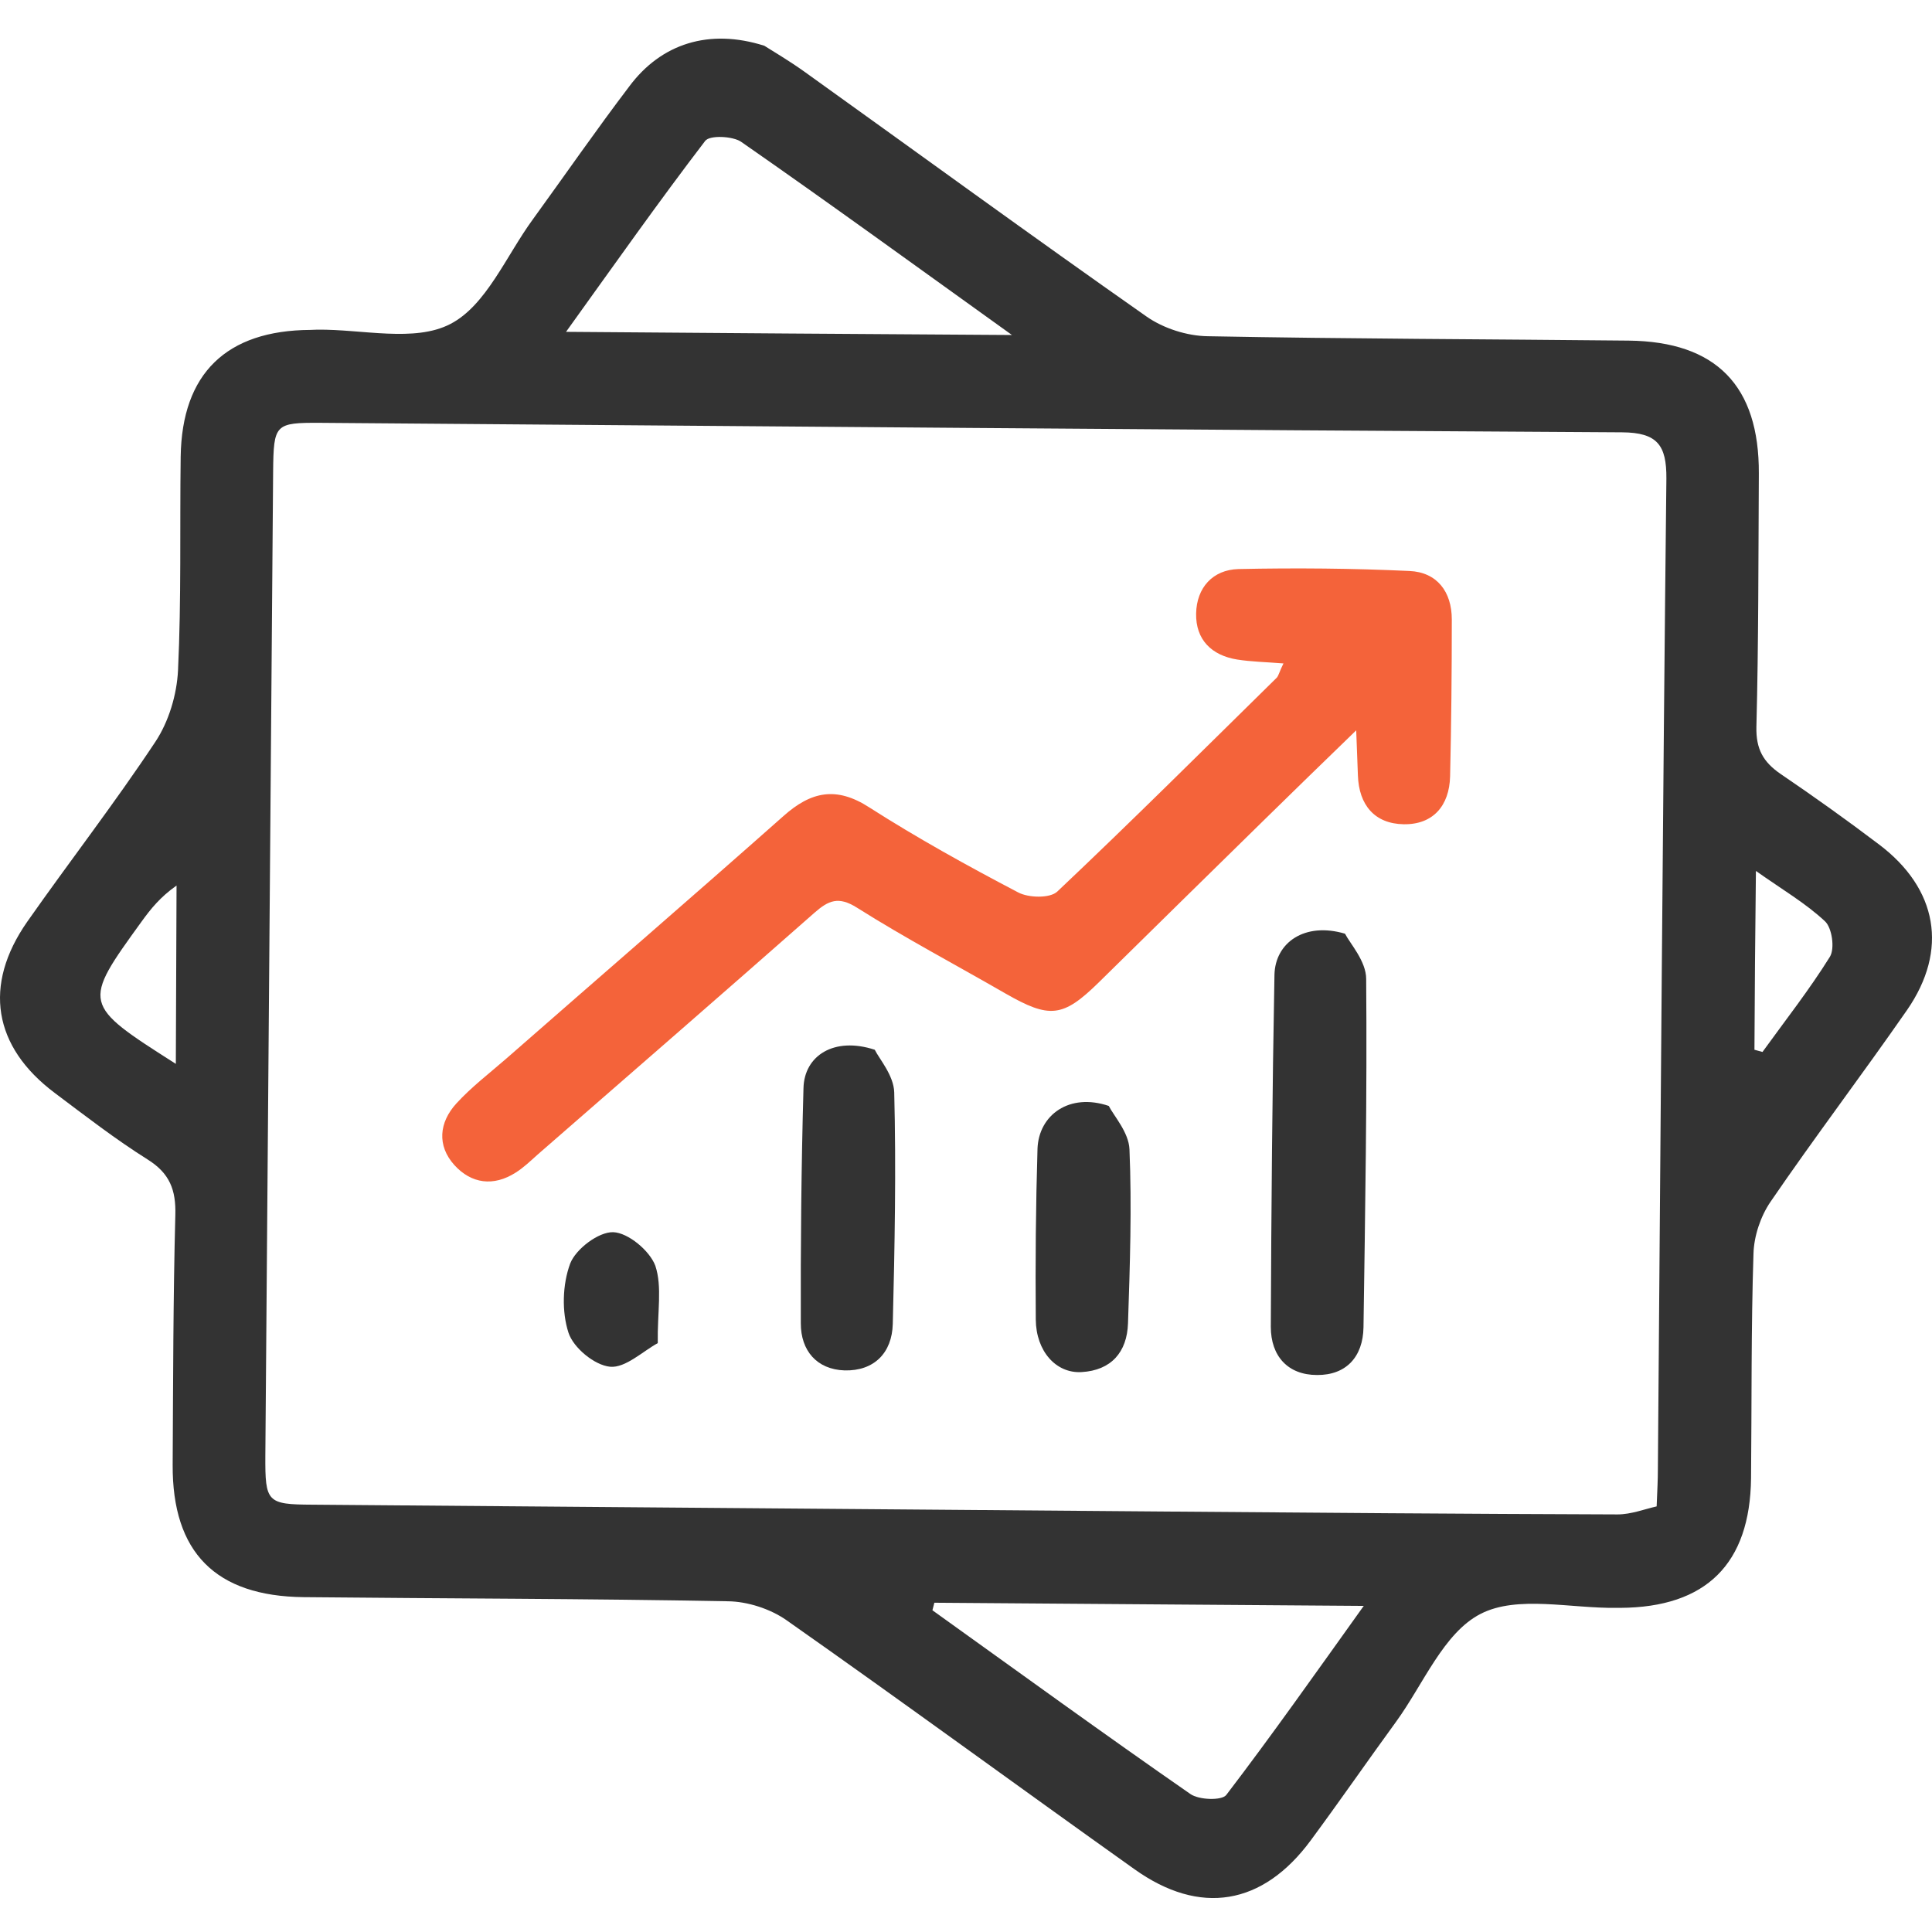 <svg width="100" height="100" viewBox="0 0 100 100" fill="none" xmlns="http://www.w3.org/2000/svg">
<path d="M39.561 2.368C39.976 2.633 40.833 3.136 41.626 3.703C47.531 7.934 53.399 12.215 59.343 16.383C60.224 17 61.446 17.39 62.516 17.403C69.782 17.541 77.035 17.554 84.3 17.63C88.833 17.68 91.062 19.972 91.037 24.517C91.012 28.887 91.024 33.256 90.911 37.626C90.886 38.772 91.264 39.439 92.158 40.056C93.883 41.227 95.595 42.449 97.257 43.708C100.292 45.999 100.859 49.173 98.706 52.283C96.388 55.62 93.933 58.856 91.641 62.205C91.125 62.961 90.785 63.981 90.76 64.888C90.634 68.766 90.672 72.644 90.634 76.51C90.584 80.955 88.304 83.196 83.872 83.222C83.809 83.222 83.746 83.222 83.683 83.222C81.291 83.259 78.533 82.554 76.632 83.536C74.718 84.519 73.672 87.175 72.262 89.115C70.776 91.154 69.341 93.232 67.842 95.26C65.362 98.622 62.113 99.176 58.713 96.745C52.694 92.464 46.738 88.095 40.694 83.851C39.863 83.272 38.692 82.894 37.684 82.882C30.369 82.743 23.04 82.743 15.711 82.668C11.153 82.617 8.912 80.35 8.937 75.817C8.962 71.511 8.962 67.204 9.075 62.898C9.113 61.588 8.786 60.732 7.64 60.014C5.978 58.969 4.416 57.76 2.842 56.577C-0.356 54.184 -0.885 50.998 1.407 47.712C3.598 44.589 5.94 41.567 8.043 38.394C8.735 37.349 9.151 35.964 9.214 34.704C9.39 31.015 9.302 27.326 9.352 23.636C9.415 19.329 11.72 17.101 16.064 17.076C16.19 17.076 16.316 17.063 16.429 17.063C18.759 17.038 21.453 17.73 23.304 16.773C25.168 15.816 26.201 13.235 27.586 11.346C29.248 9.054 30.86 6.725 32.572 4.471C34.222 2.255 36.702 1.461 39.561 2.368ZM85.748 77.971C85.786 77.064 85.811 76.573 85.811 76.082C85.95 58.982 86.063 41.869 86.252 24.769C86.264 23.044 85.786 22.389 83.96 22.377C61.509 22.251 39.044 22.062 16.593 21.886C14.226 21.873 14.163 21.949 14.137 24.404C13.999 41.391 13.873 58.365 13.734 75.352C13.722 77.757 13.823 77.87 16.165 77.882C30.809 77.996 45.454 78.122 60.098 78.235C67.968 78.298 75.851 78.361 83.721 78.386C84.426 78.386 85.131 78.109 85.748 77.971ZM29.298 17.176C37.168 17.239 44.509 17.29 52.379 17.34C47.393 13.764 42.91 10.502 38.364 7.342C37.924 7.04 36.727 6.989 36.501 7.292C34.121 10.402 31.867 13.6 29.298 17.176ZM48.362 82.957C48.325 83.083 48.3 83.222 48.262 83.347C52.707 86.533 57.127 89.744 61.609 92.854C62.05 93.169 63.246 93.207 63.473 92.905C65.84 89.807 68.082 86.621 70.587 83.121C62.881 83.07 55.628 83.007 48.362 82.957ZM90.81 54.335C90.949 54.373 91.087 54.411 91.226 54.449C92.409 52.812 93.656 51.225 94.714 49.525C94.978 49.097 94.827 48.027 94.462 47.687C93.467 46.755 92.258 46.05 90.886 45.08C90.848 48.392 90.823 51.364 90.81 54.335ZM9.101 55.066C9.113 51.804 9.126 48.82 9.138 45.836C8.295 46.428 7.804 47.045 7.338 47.687C4.24 51.968 4.24 51.968 9.101 55.066Z" fill="#333333"/>
<path d="M66.432 34.339C65.475 34.264 64.757 34.251 64.039 34.138C62.705 33.924 61.886 33.105 61.911 31.758C61.936 30.423 62.767 29.491 64.102 29.454C67.049 29.391 70.008 29.416 72.954 29.554C74.377 29.617 75.145 30.625 75.145 32.06C75.145 34.767 75.12 37.475 75.057 40.182C75.019 41.706 74.176 42.688 72.652 42.663C71.154 42.637 70.335 41.668 70.285 40.132C70.26 39.464 70.235 38.797 70.197 37.802C68.472 39.477 66.948 40.95 65.437 42.436C62.579 45.231 59.733 48.039 56.874 50.847C55.011 52.673 54.331 52.736 52.026 51.414C49.47 49.941 46.851 48.556 44.358 46.982C43.401 46.377 42.885 46.604 42.154 47.246C37.395 51.439 32.61 55.595 27.825 59.763C27.459 60.09 27.094 60.443 26.691 60.694C25.545 61.425 24.4 61.274 23.518 60.304C22.611 59.297 22.725 58.1 23.619 57.118C24.4 56.262 25.344 55.544 26.225 54.776C30.998 50.596 35.795 46.453 40.542 42.247C41.978 40.963 43.288 40.686 45 41.794C47.481 43.38 50.075 44.816 52.694 46.188C53.235 46.478 54.343 46.503 54.721 46.151C58.574 42.511 62.314 38.784 66.092 35.07C66.192 34.944 66.23 34.742 66.432 34.339Z" fill="#F4633A"/>
<path d="M69.617 48.328C69.882 48.844 70.713 49.751 70.713 50.67C70.763 56.676 70.662 62.695 70.574 68.702C70.549 70.225 69.68 71.182 68.169 71.17C66.658 71.17 65.777 70.188 65.777 68.677C65.802 62.607 65.852 56.525 65.966 50.456C66.003 48.781 67.54 47.711 69.617 48.328Z" fill="#333333"/>
<path d="M45.278 54.336C45.505 54.802 46.26 55.658 46.285 56.54C46.386 60.531 46.31 64.535 46.21 68.527C46.172 70.026 45.24 70.97 43.716 70.932C42.268 70.882 41.45 69.9 41.45 68.502C41.437 64.447 41.475 60.38 41.588 56.325C41.626 54.638 43.175 53.643 45.278 54.336Z" fill="#333333"/>
<path d="M57.39 57.243C57.642 57.747 58.423 58.603 58.461 59.485C58.586 62.482 58.486 65.491 58.385 68.501C58.334 69.987 57.516 70.931 55.98 71.019C54.658 71.095 53.625 69.936 53.612 68.299C53.587 65.353 53.612 62.406 53.701 59.46C53.764 57.709 55.35 56.551 57.39 57.243Z" fill="#333333"/>
<path d="M34.046 69.52C33.278 69.936 32.371 70.817 31.578 70.742C30.772 70.666 29.676 69.76 29.424 68.979C29.072 67.896 29.11 66.486 29.512 65.403C29.802 64.647 30.986 63.753 31.741 63.778C32.509 63.803 33.63 64.735 33.92 65.516C34.285 66.612 34.02 67.921 34.046 69.52Z" fill="#333333"/>
</svg>
